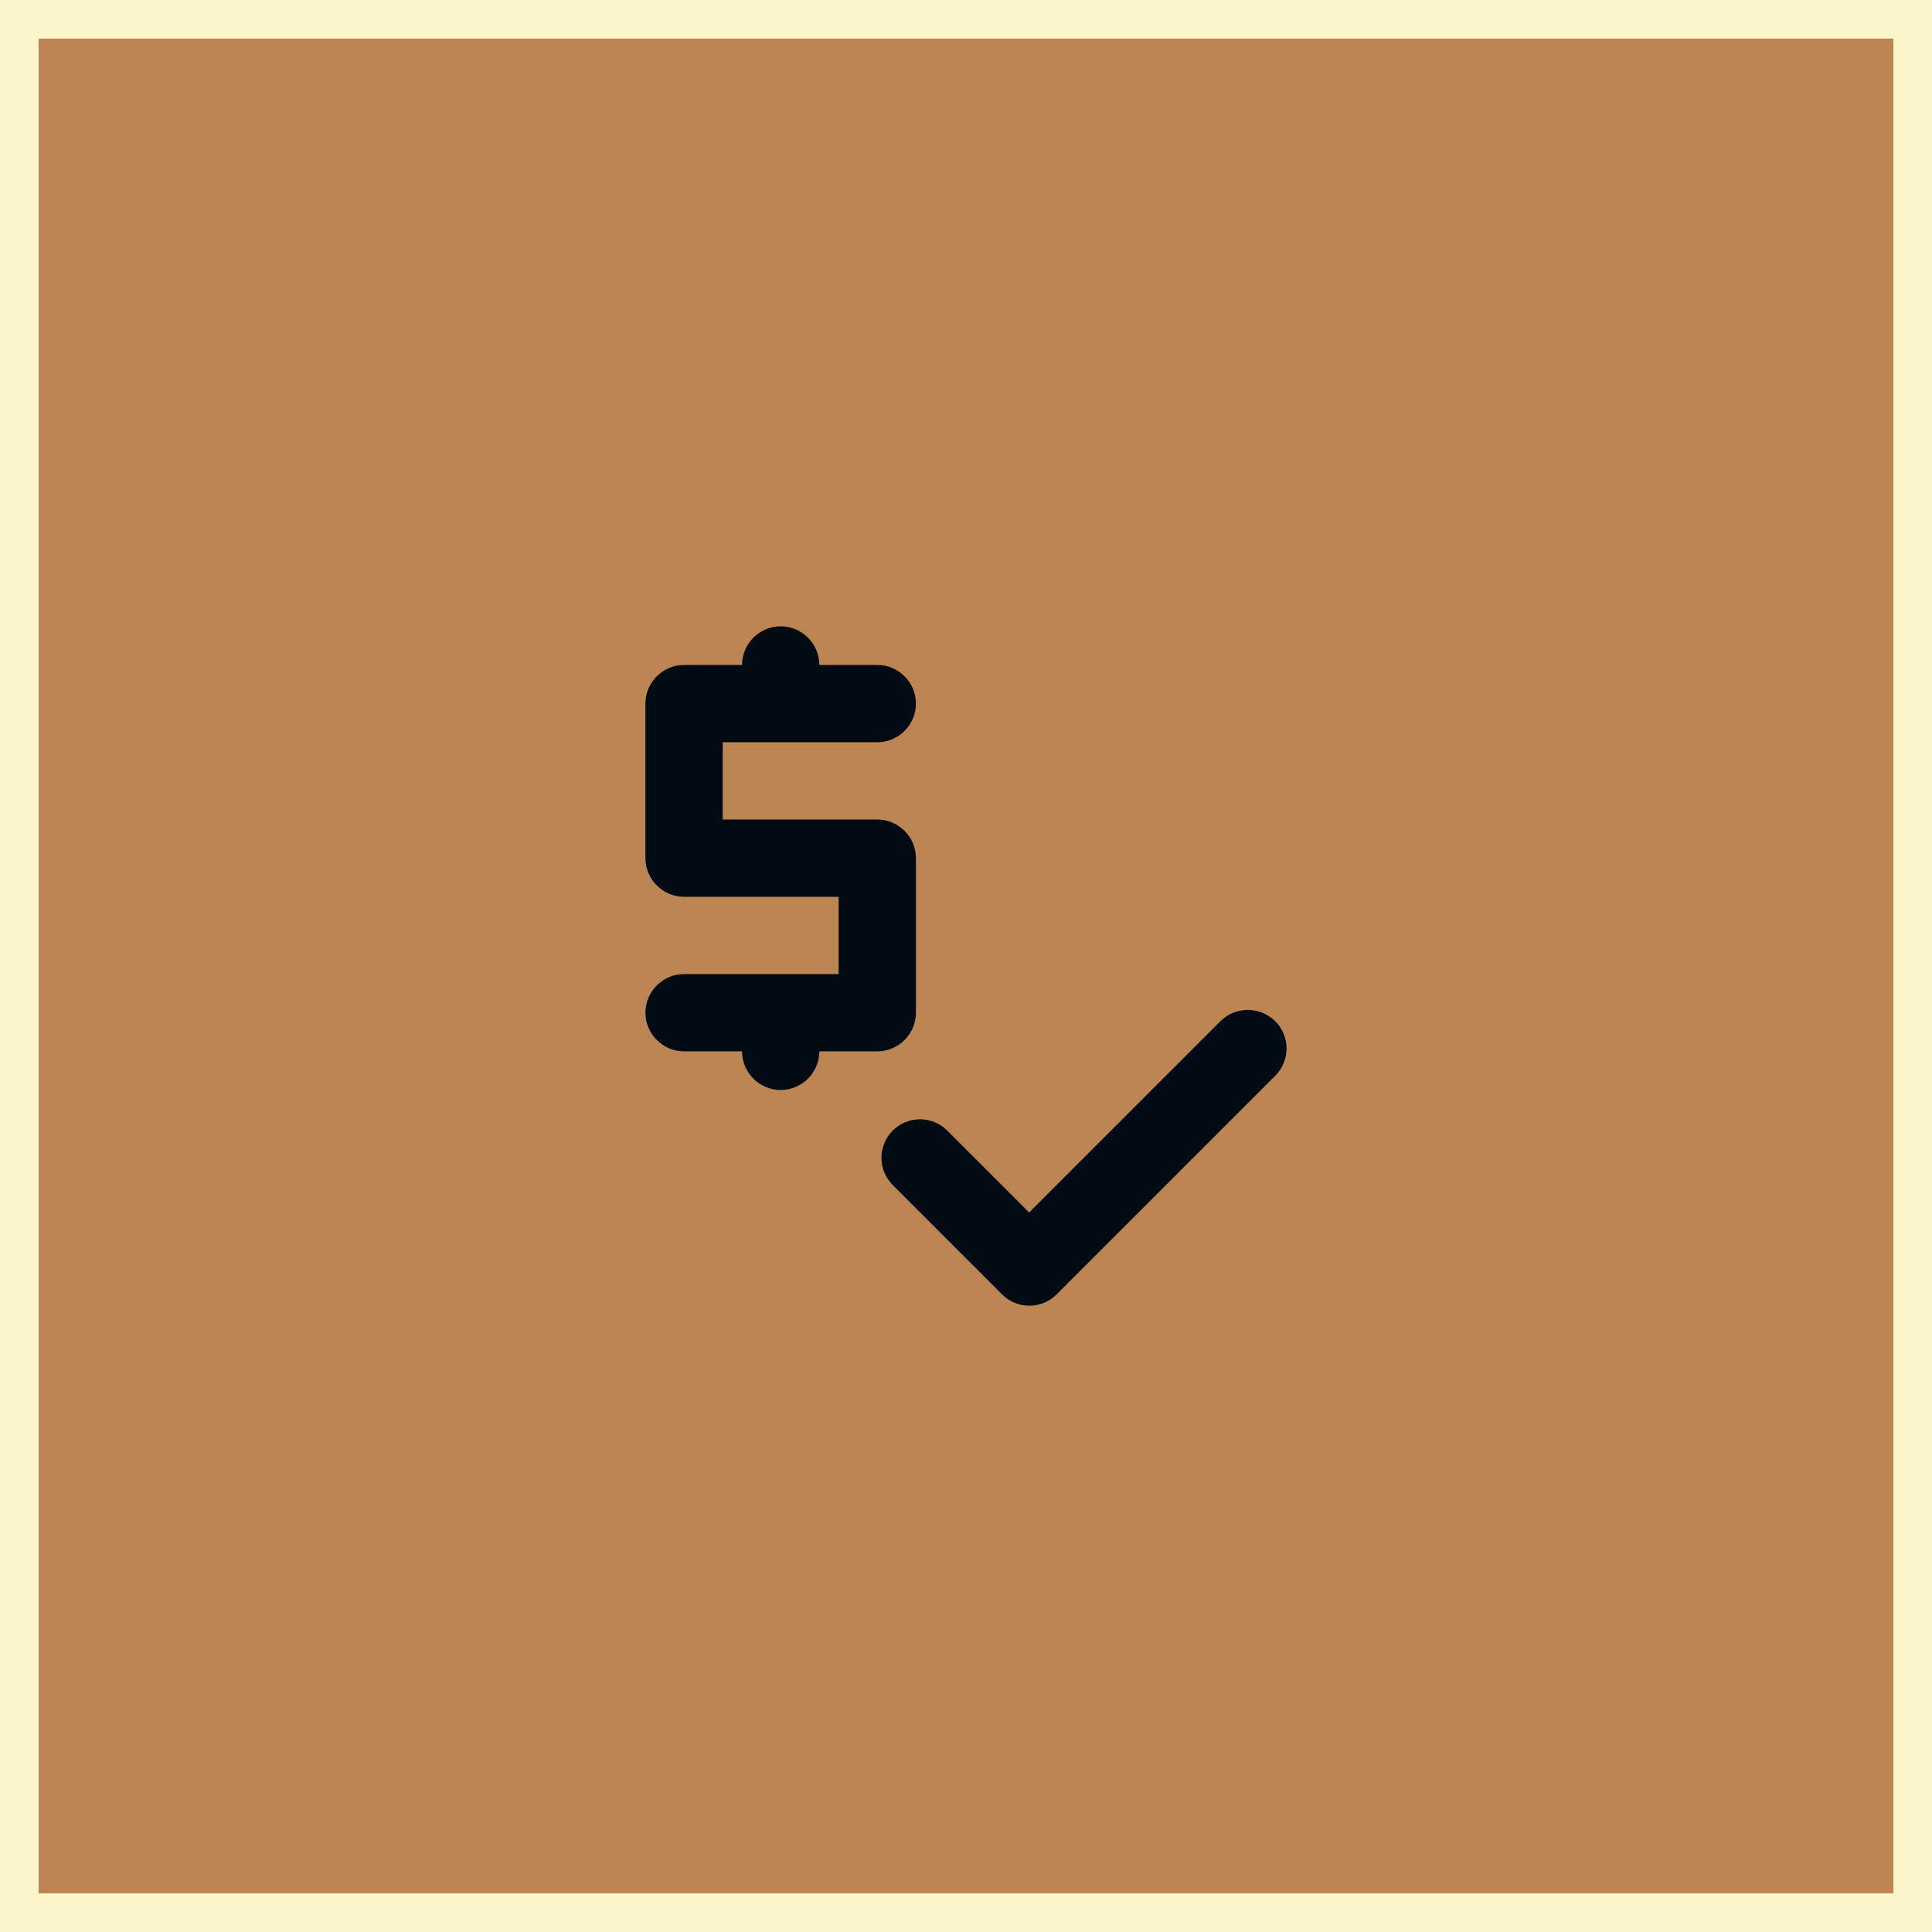 <svg xmlns="http://www.w3.org/2000/svg" width="50" height="50" viewBox="0 0 50 50" fill="none"><rect x="0" y="0" width="50" height="50" fill="#333333" stroke="none"/><rect x="0.5" y="0.5" width="49" height="49" fill="#BC8551"></rect><rect x="0.5" y="0.5" width="49" height="49" stroke="#FCF5C9"></rect><path d="M23.704 26.209V22.209C23.704 21.659 23.254 21.209 22.704 21.209H18.704V19.209H22.704C23.254 19.209 23.704 18.759 23.704 18.209C23.704 17.659 23.254 17.209 22.704 17.209H21.204C21.204 16.659 20.754 16.209 20.204 16.209C19.654 16.209 19.204 16.659 19.204 17.209H17.704C17.154 17.209 16.704 17.659 16.704 18.209V22.209C16.704 22.759 17.154 23.209 17.704 23.209H21.704V25.209H17.704C17.154 25.209 16.704 25.659 16.704 26.209C16.704 26.759 17.154 27.209 17.704 27.209H19.204C19.204 27.759 19.654 28.209 20.204 28.209C20.754 28.209 21.204 27.759 21.204 27.209H22.704C23.254 27.209 23.704 26.759 23.704 26.209ZM31.584 26.429L26.634 31.379L24.514 29.259C24.327 29.072 24.073 28.967 23.809 28.967C23.544 28.967 23.291 29.072 23.104 29.259C22.917 29.446 22.812 29.699 22.812 29.964C22.812 30.228 22.917 30.482 23.104 30.669L25.934 33.499C26.324 33.889 26.954 33.889 27.344 33.499L33.004 27.839C33.097 27.746 33.17 27.636 33.22 27.515C33.27 27.394 33.296 27.265 33.296 27.134C33.296 27.003 33.27 26.873 33.22 26.752C33.17 26.631 33.097 26.521 33.004 26.429C32.604 26.039 31.974 26.039 31.584 26.429Z" fill="#000B14"></path></svg>